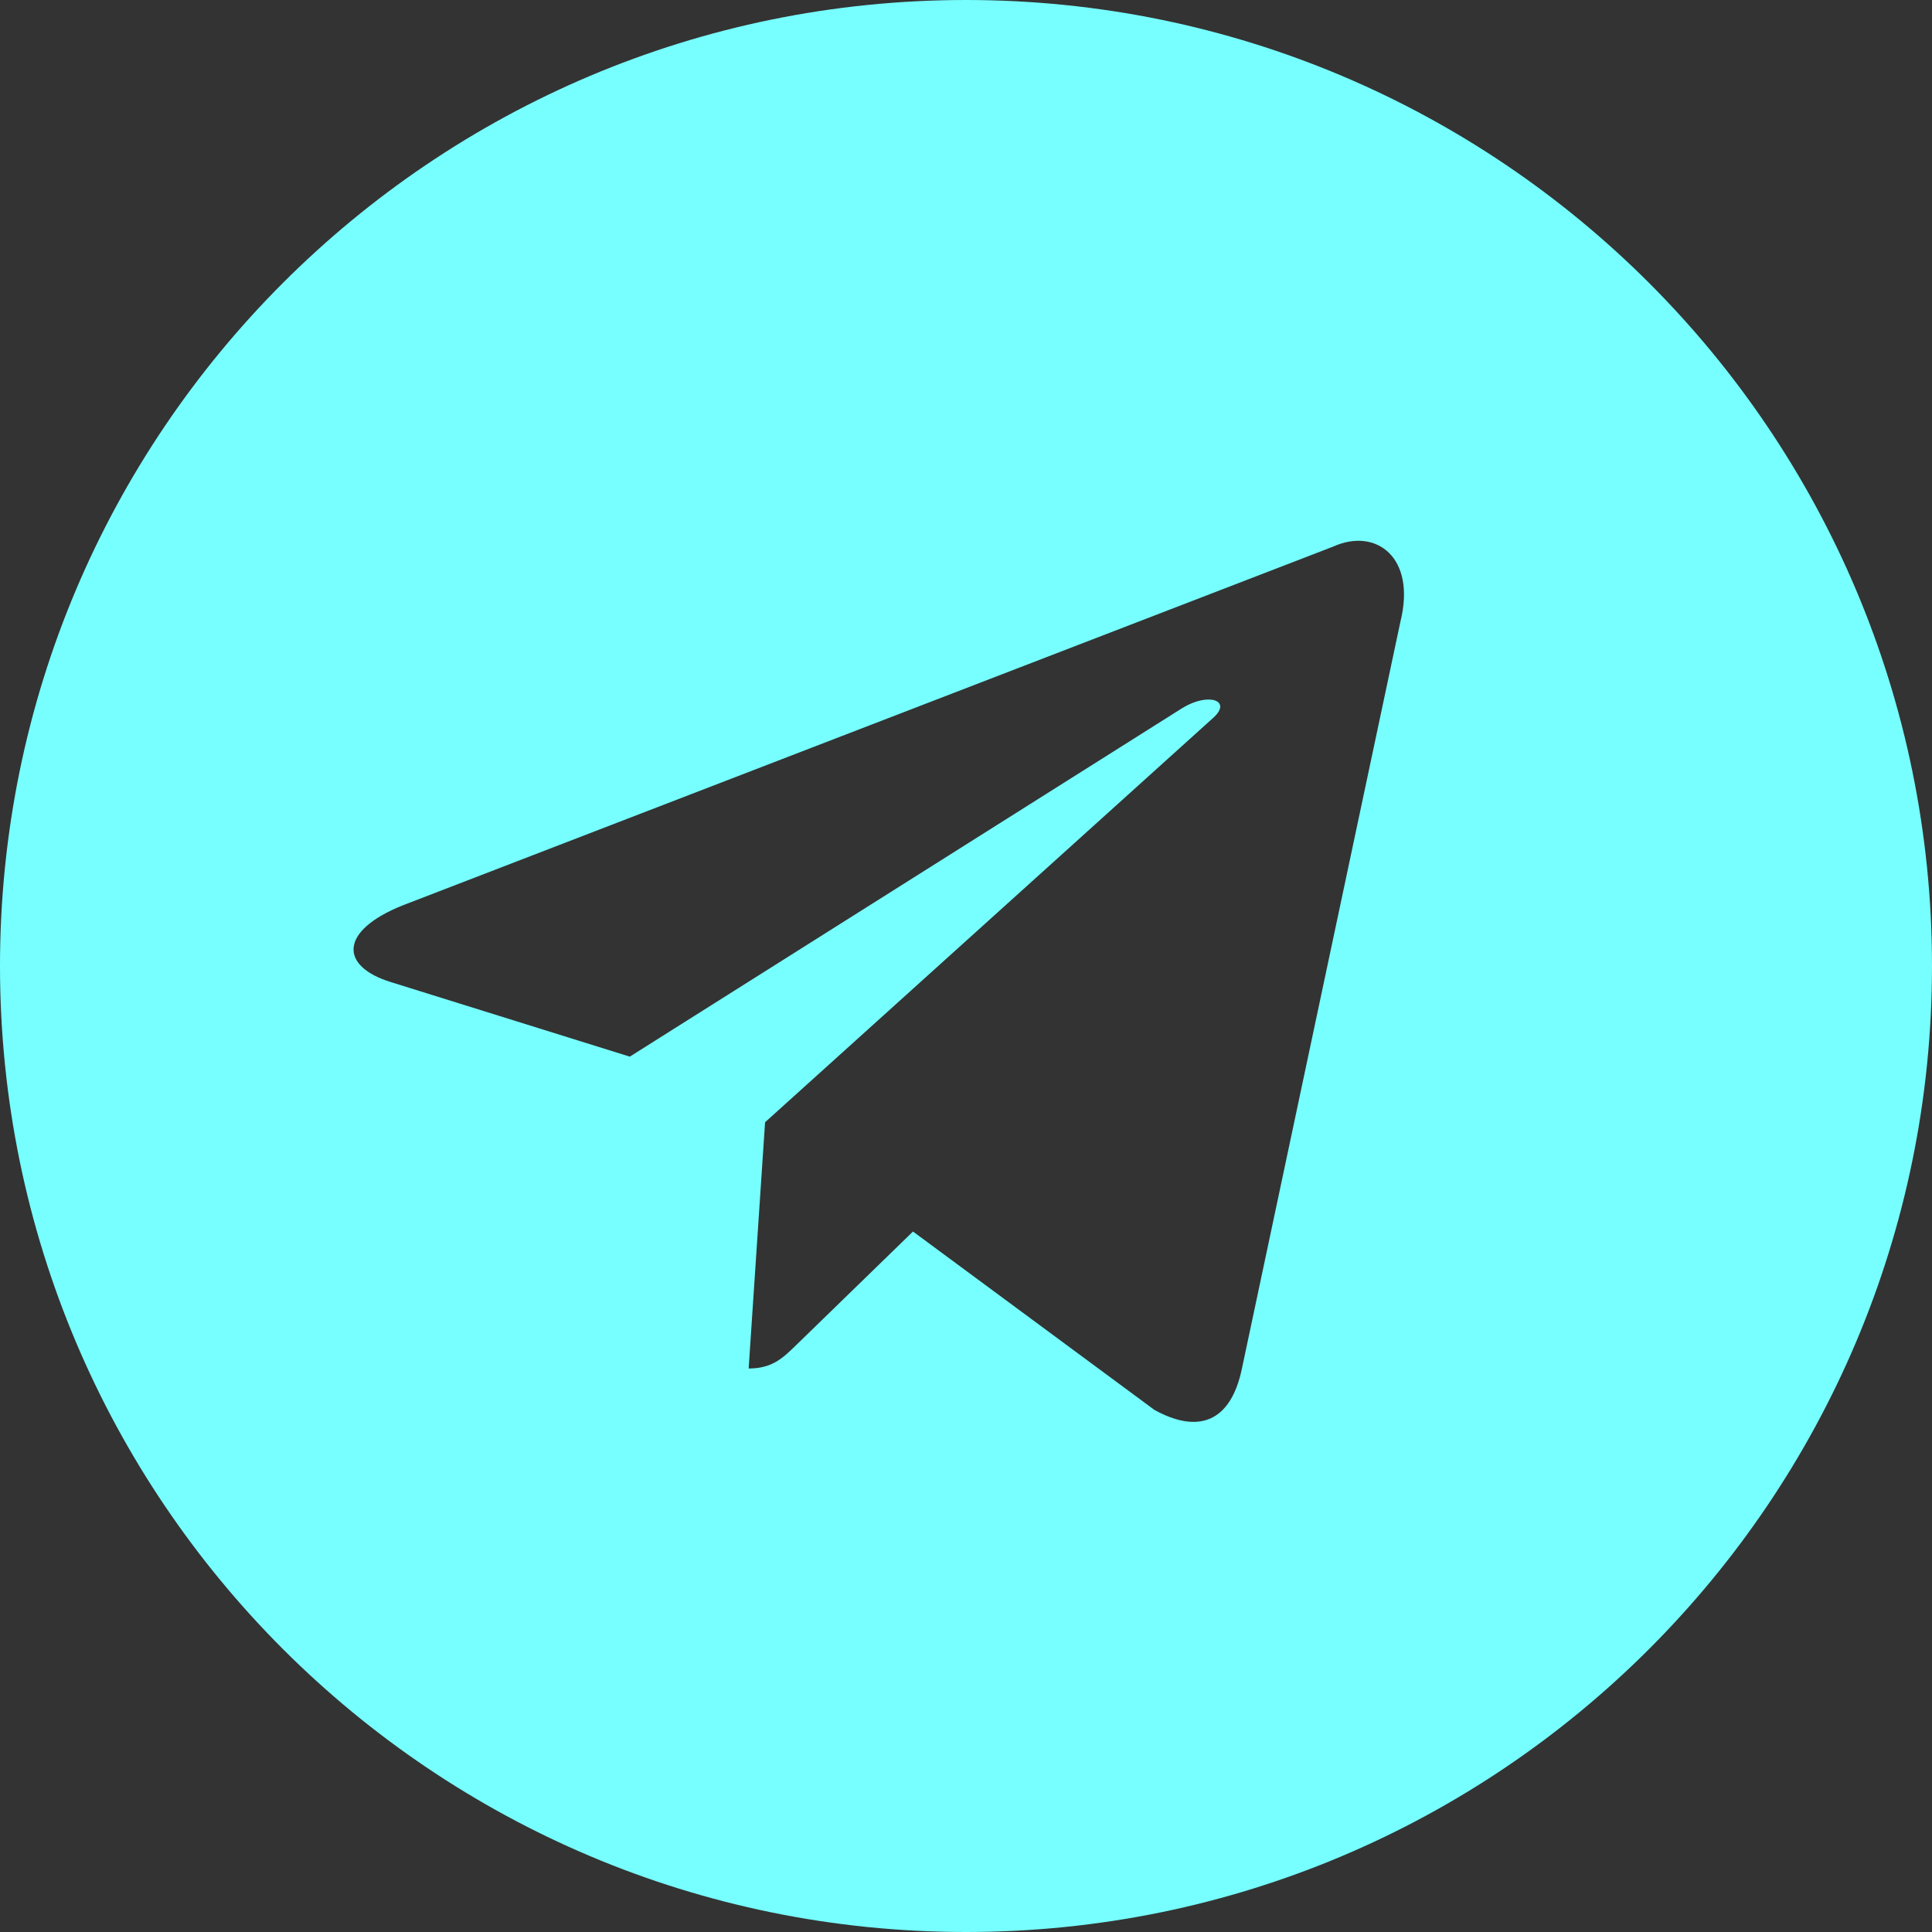<?xml version="1.0" encoding="UTF-8"?> <svg xmlns="http://www.w3.org/2000/svg" width="48" height="48" viewBox="0 0 48 48" fill="none"><rect x="0" y="0" width="48" height="48" fill="#333333" stroke="none"/> <path fill-rule="evenodd" clip-rule="evenodd" d="M0 24C0 37.255 10.745 48 24 48C37.255 48 48 37.255 48 24C48 10.745 37.255 0 24 0C10.745 0 0 10.745 0 24ZM18.6 34L19.008 27.882L19.008 27.882L30.137 17.839C30.625 17.405 30.03 17.194 29.382 17.587L15.647 26.252L9.715 24.401C8.434 24.008 8.424 23.128 10.002 22.495L33.12 13.581C34.176 13.101 35.195 13.834 34.792 15.45L30.855 34.003C30.58 35.322 29.784 35.637 28.68 35.028L22.683 30.597L19.8 33.4C19.791 33.409 19.782 33.418 19.773 33.426C19.451 33.74 19.184 34 18.6 34Z" fill="#77FFFF"></path> </svg> 